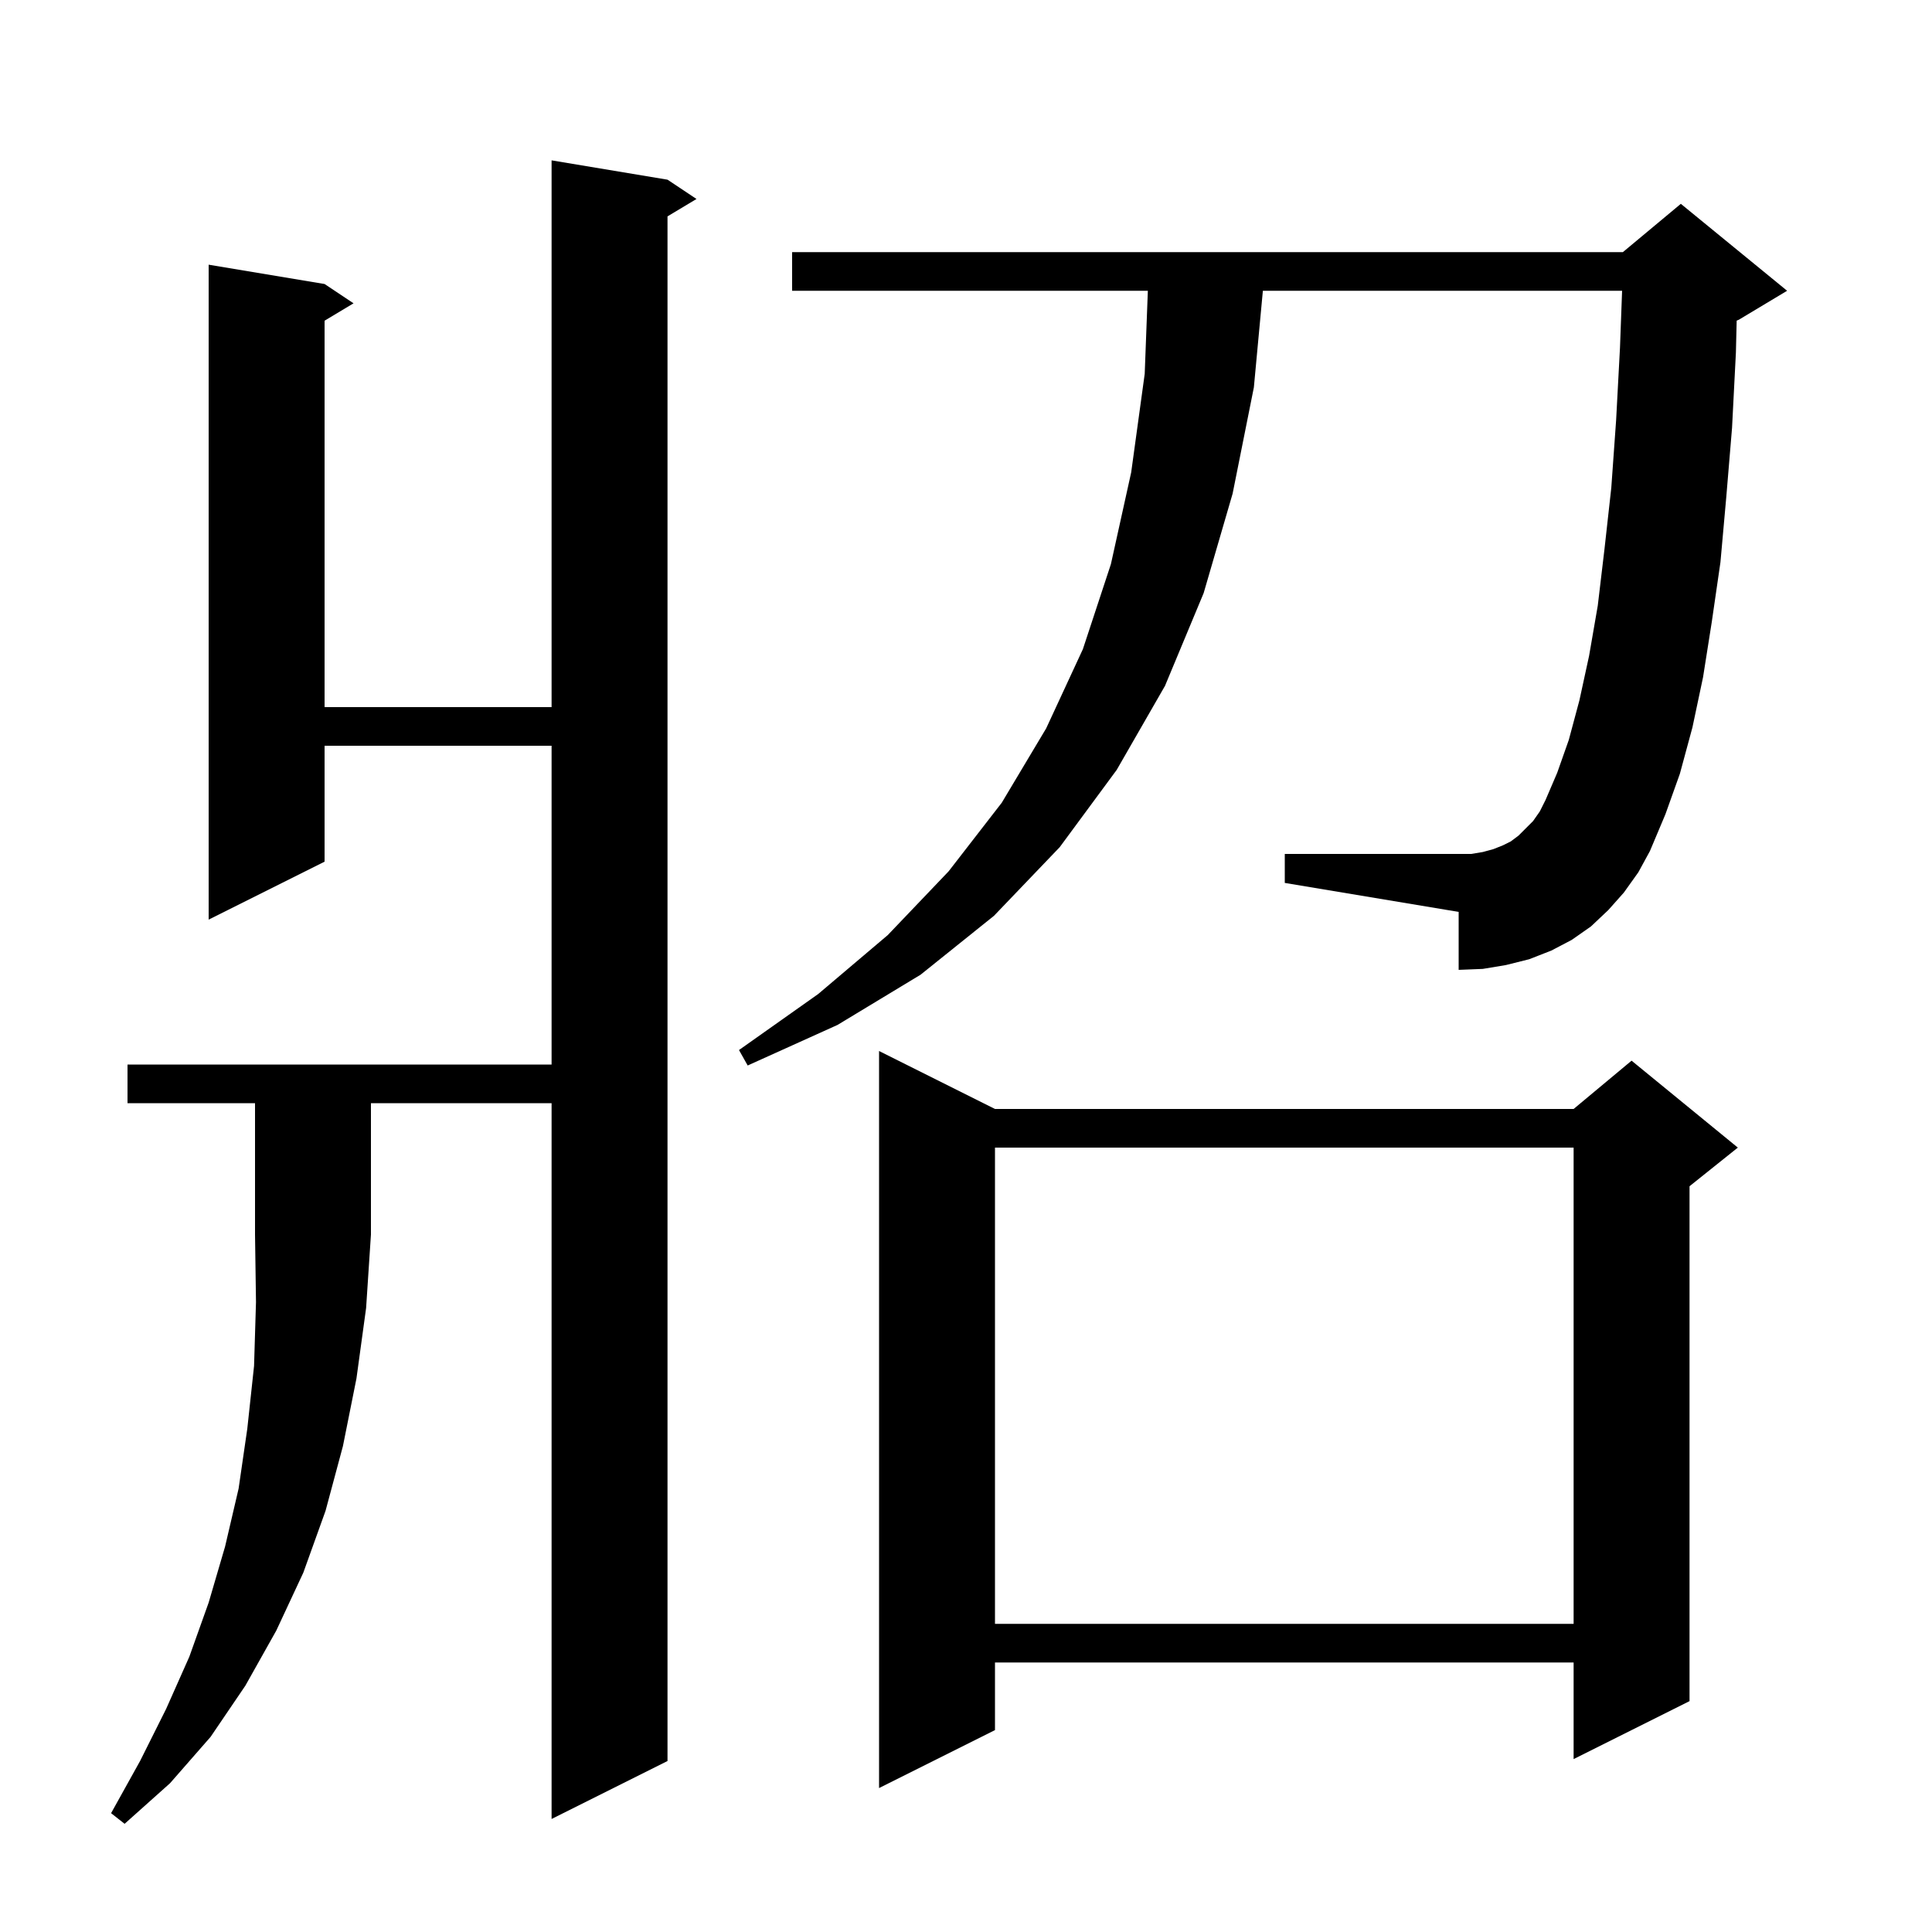 <svg xmlns="http://www.w3.org/2000/svg" xmlns:xlink="http://www.w3.org/1999/xlink" version="1.1" baseProfile="full" viewBox="0 0 200 200" width="200" height="200">
<g fill="black">
<path d="M 13.2 114.2 L 13.2 110.2 L 57.1 110.2 L 57.1 77.2 L 33.6 77.2 L 33.6 89.2 L 21.6 95.2 L 21.6 27.4 L 33.6 29.4 L 36.6 31.4 L 33.6 33.2 L 33.6 73.2 L 57.1 73.2 L 57.1 16.6 L 69.1 18.6 L 72.1 20.6 L 69.1 22.4 L 69.1 182.3 L 57.1 188.3 L 57.1 114.2 L 38.4 114.2 L 38.4 127.8 L 37.9 135.4 L 36.9 142.7 L 35.5 149.7 L 33.7 156.4 L 31.4 162.8 L 28.6 168.8 L 25.4 174.5 L 21.8 179.8 L 17.6 184.6 L 12.9 188.8 L 11.5 187.7 L 14.5 182.3 L 17.2 176.9 L 19.6 171.5 L 21.6 165.9 L 23.3 160.1 L 24.7 154.1 L 25.6 147.9 L 26.3 141.4 L 26.5 134.8 L 26.4 127.8 L 26.4 114.2 Z M 103.0 114.8 L 162.9 114.8 L 168.9 109.8 L 179.9 118.8 L 174.9 122.8 L 174.9 176.1 L 162.9 182.1 L 162.9 172.1 L 103.0 172.1 L 103.0 179.1 L 91.0 185.1 L 91.0 108.8 Z M 103.0 118.8 L 103.0 168.1 L 162.9 168.1 L 162.9 118.8 Z M 168.1 92.4 L 166.5 94.2 L 164.7 95.9 L 162.7 97.3 L 160.6 98.4 L 158.3 99.3 L 155.9 99.9 L 153.5 100.3 L 151.0 100.4 L 151.0 94.4 L 133.0 91.4 L 133.0 88.4 L 152.3 88.4 L 153.5 88.2 L 154.6 87.9 L 155.6 87.5 L 156.4 87.1 L 157.2 86.5 L 158.7 85.0 L 159.4 84.0 L 160.0 82.8 L 161.2 80.0 L 162.4 76.6 L 163.5 72.5 L 164.5 67.9 L 165.4 62.7 L 166.1 56.8 L 166.8 50.5 L 167.3 43.5 L 167.7 36.0 L 167.919 30.1 L 130.732 30.1 L 129.8 40.1 L 127.6 51.1 L 124.6 61.4 L 120.6 71.0 L 115.6 79.7 L 109.7 87.7 L 102.9 94.8 L 95.3 100.9 L 86.7 106.1 L 77.4 110.3 L 76.5 108.7 L 84.7 102.9 L 91.9 96.8 L 98.2 90.2 L 103.7 83.1 L 108.3 75.4 L 112.1 67.2 L 115.0 58.4 L 117.1 48.9 L 118.5 38.7 L 118.825 30.1 L 82.0 30.1 L 82.0 26.1 L 168.0 26.1 L 174.0 21.1 L 185.0 30.1 L 180.0 33.1 L 179.78 33.192 L 179.7 36.5 L 179.3 44.3 L 178.7 51.5 L 178.1 58.2 L 177.2 64.4 L 176.3 70.1 L 175.2 75.3 L 173.9 80.1 L 172.4 84.3 L 170.8 88.1 L 169.6 90.3 Z " />
</g>
</svg>